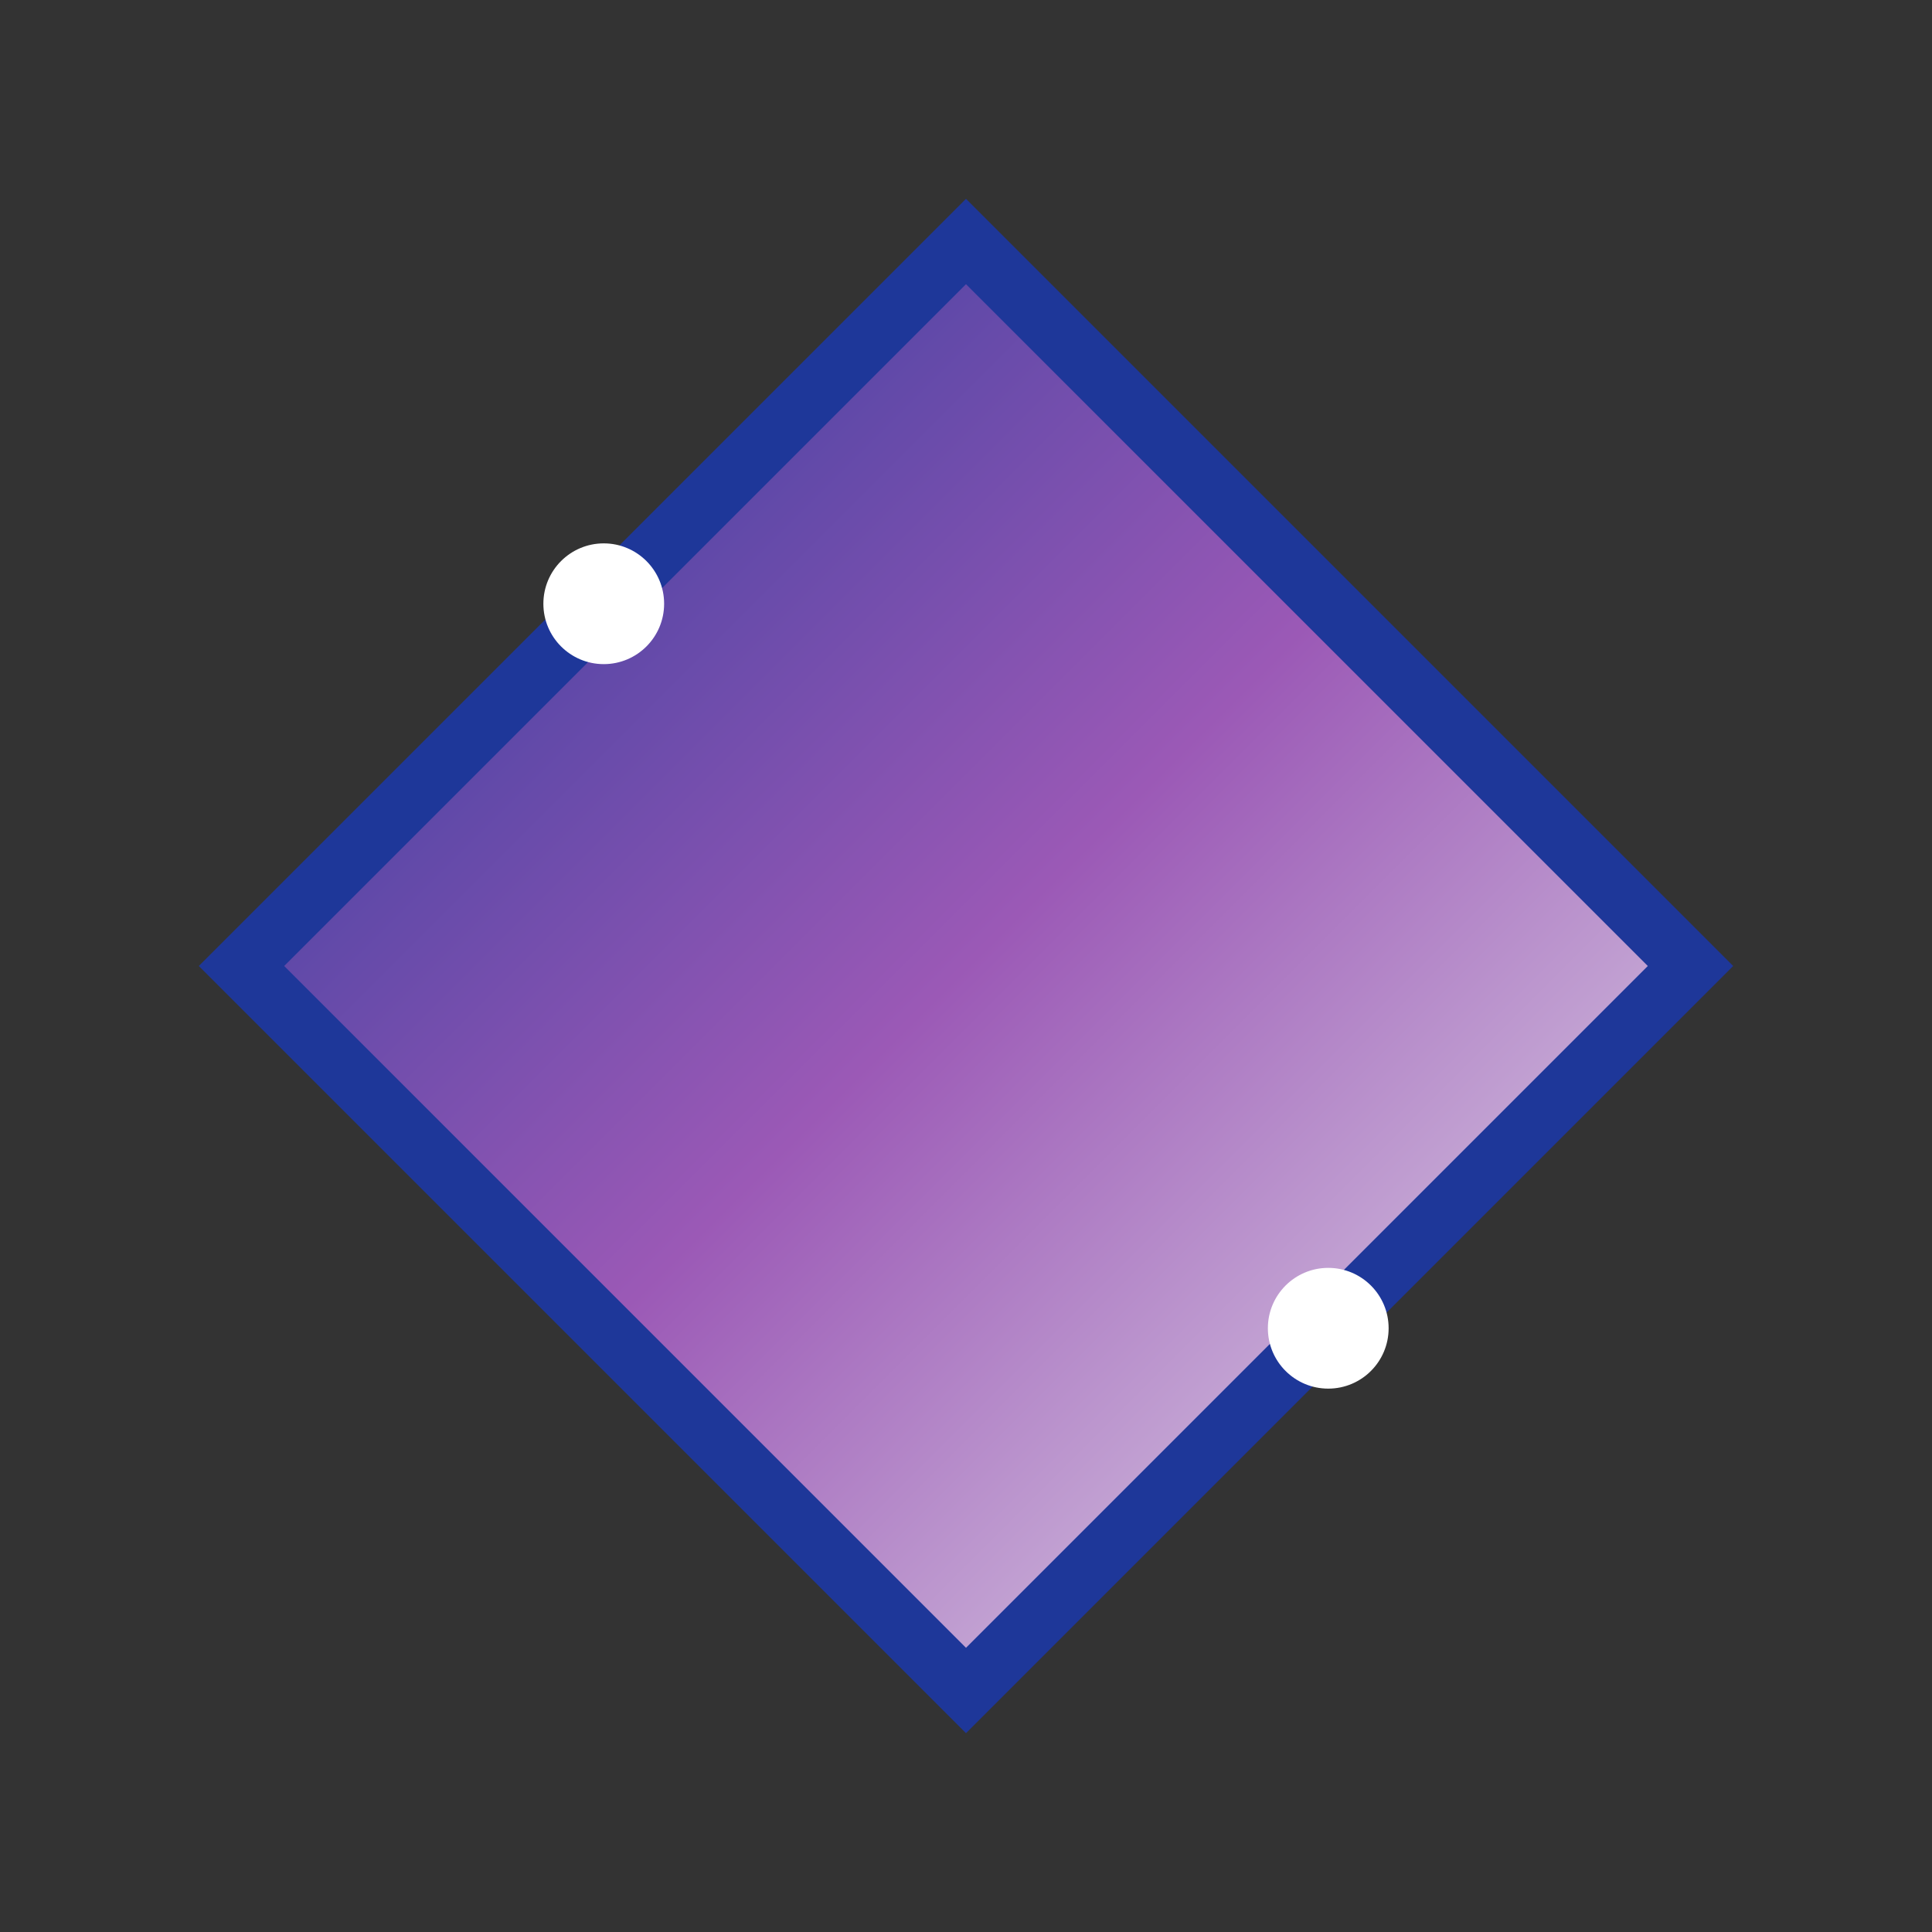 <svg width="32" height="32" viewBox="0 0 32 32" fill="none" xmlns="http://www.w3.org/2000/svg">
  <rect x="0" y="0" width="32" height="32" fill="#333333" stroke="none"/>
  <!-- Diamond shape for the favicon -->
  <path d="M16 4L28 16L16 28L4 16L16 4Z" fill="url(#diamond-gradient)" stroke="#1e3799" stroke-width="1"/>
  
  <!-- Sparkle effects -->
  <circle cx="10" cy="10" r="1" fill="white"/>
  <circle cx="22" cy="22" r="1" fill="white"/>
  
  <!-- Gradient definition -->
  <defs>
    <linearGradient id="diamond-gradient" x1="4" y1="4" x2="28" y2="28" gradientUnits="userSpaceOnUse">
      <stop offset="0%" stop-color="#1e3799"/>
      <stop offset="50%" stop-color="#9b59b6"/>
      <stop offset="100%" stop-color="#ecf0f1"/>
    </linearGradient>
  </defs>
</svg>